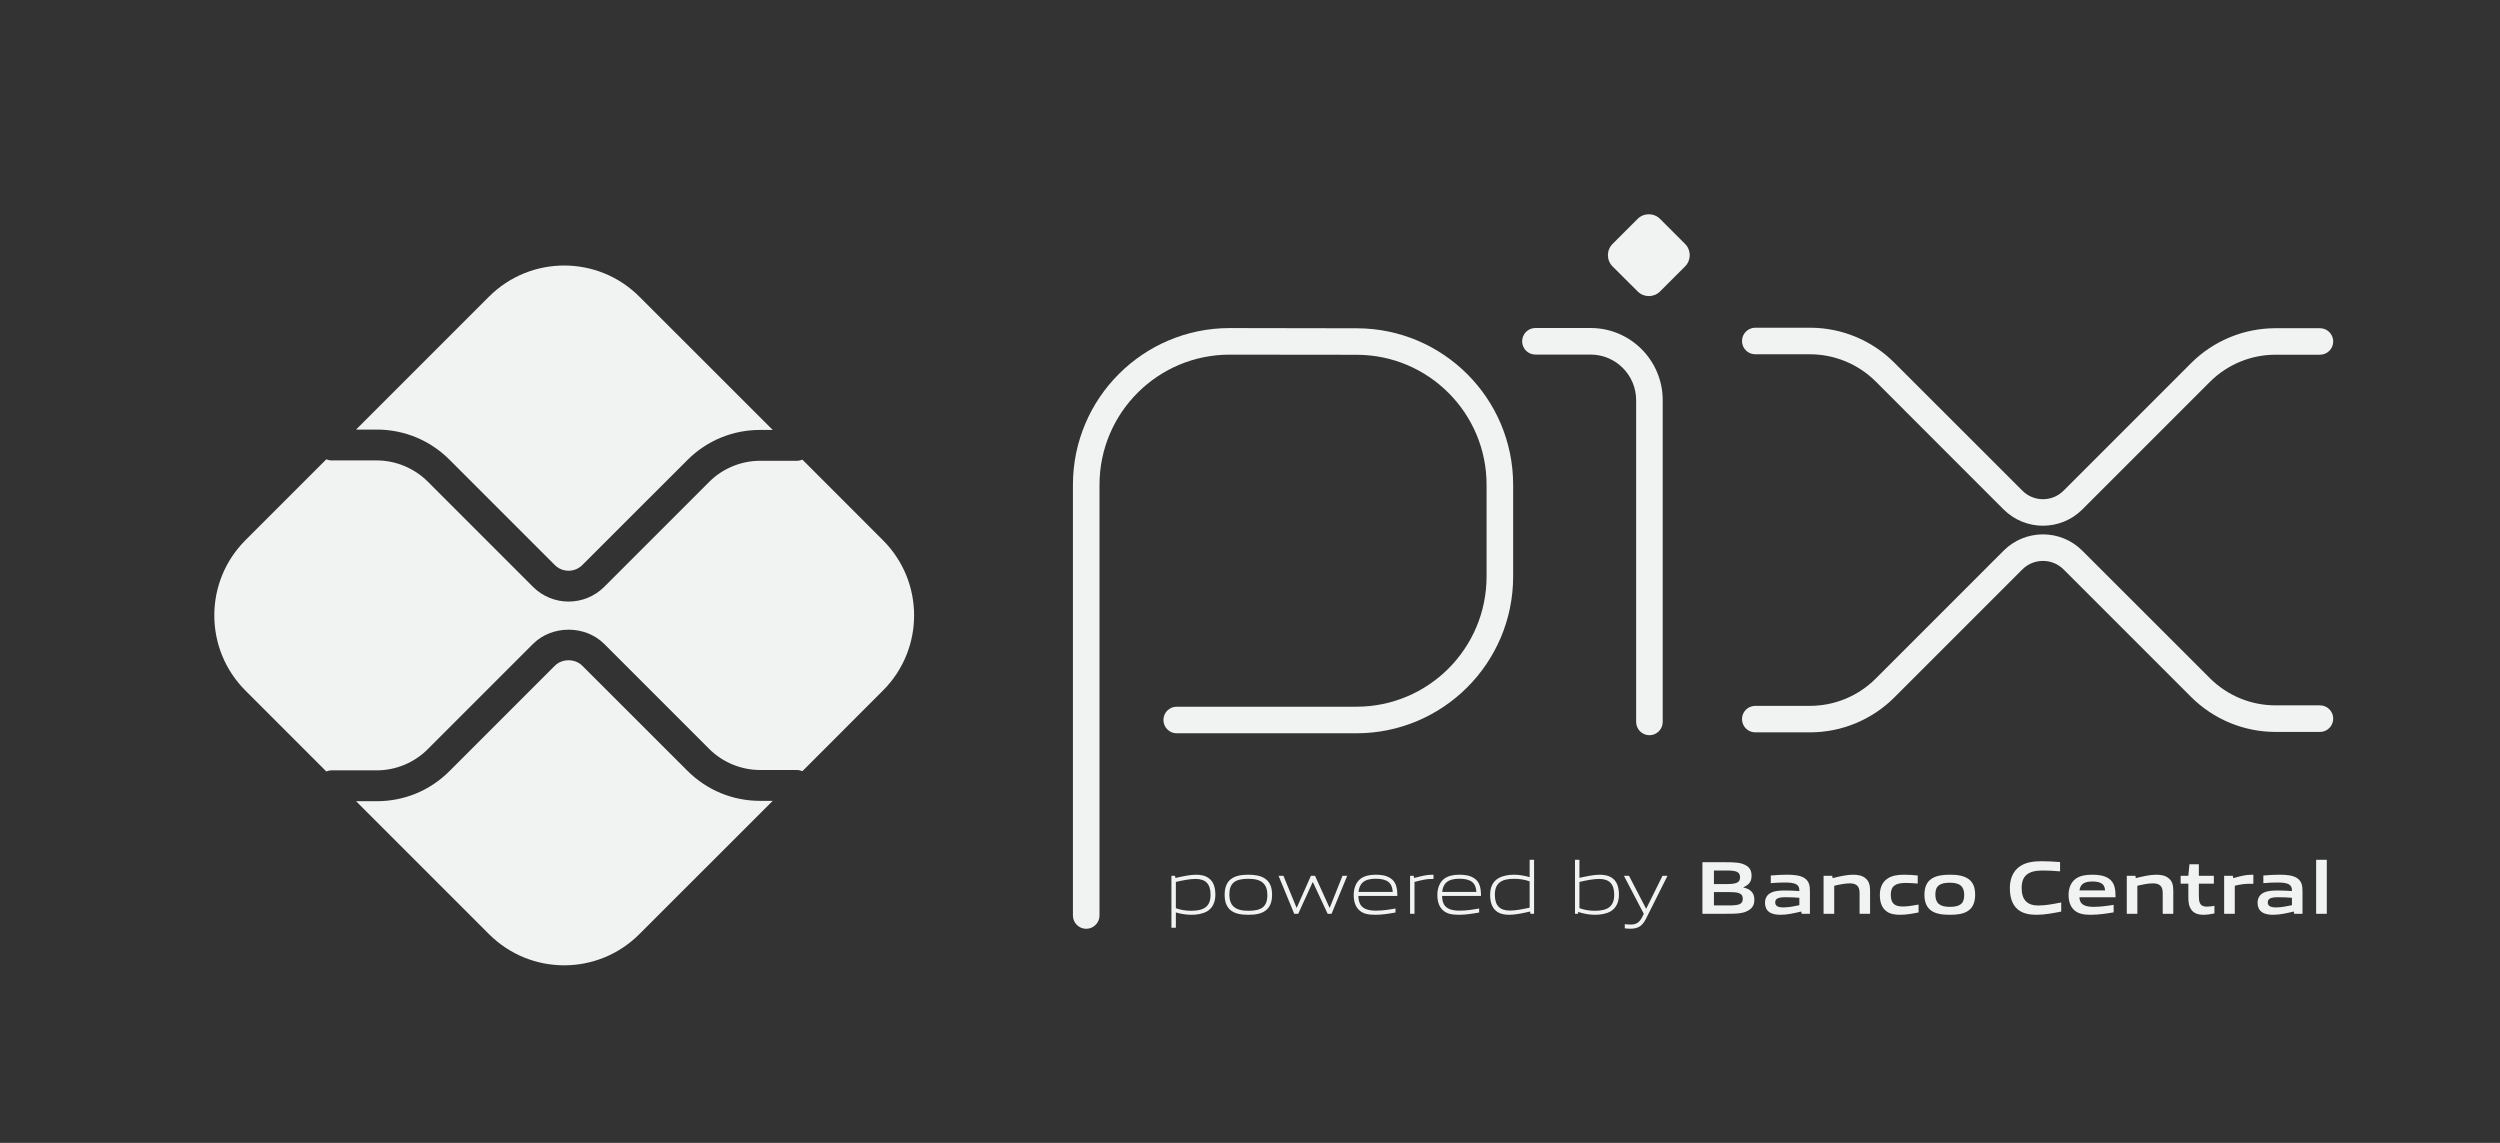 <svg width="35" height="16" viewBox="0 0 35 16" fill="none" xmlns="http://www.w3.org/2000/svg">
<rect x="0" y="0" width="35" height="16" fill="#333333" stroke="none"/>
<g clip-path="url(#clip0_13299_45606)">
<path fill-rule="evenodd" clip-rule="evenodd" d="M17.215 4.965C16.209 4.965 15.393 5.781 15.393 6.788V12.818C15.393 12.92 15.309 13.003 15.207 13.003C15.104 13.003 15.021 12.92 15.021 12.818V6.788C15.021 5.576 16.004 4.593 17.216 4.593H17.216L18.996 4.596C20.205 4.598 21.184 5.579 21.184 6.787V8.071C21.184 9.283 20.201 10.266 18.989 10.266H16.473C16.371 10.266 16.288 10.182 16.288 10.08C16.288 9.977 16.371 9.894 16.473 9.894H18.989C19.996 9.894 20.812 9.078 20.812 8.071V6.787C20.812 5.784 20 4.969 18.996 4.967C18.996 4.967 18.996 4.967 18.996 4.967L17.216 4.965C17.216 4.965 17.216 4.965 17.215 4.965Z" fill="#F1F2F2"/>
<path fill-rule="evenodd" clip-rule="evenodd" d="M21.31 4.778C21.31 4.676 21.393 4.592 21.495 4.592H22.268C22.826 4.592 23.278 5.045 23.278 5.603V10.107C23.278 10.209 23.195 10.293 23.092 10.293C22.989 10.293 22.906 10.209 22.906 10.107V5.603C22.906 5.25 22.62 4.964 22.268 4.964H21.495C21.393 4.964 21.31 4.881 21.31 4.778Z" fill="#F1F2F2"/>
<path d="M22.927 4.08L22.576 3.73C22.489 3.643 22.489 3.502 22.576 3.415L22.926 3.065C23.013 2.978 23.154 2.978 23.241 3.065L23.591 3.415C23.678 3.502 23.678 3.643 23.591 3.73L23.241 4.08C23.154 4.167 23.014 4.167 22.927 4.08Z" fill="#F1F2F2"/>
<path fill-rule="evenodd" clip-rule="evenodd" d="M24.388 4.774C24.388 4.672 24.471 4.588 24.574 4.588H25.34C25.783 4.588 26.208 4.764 26.521 5.078L28.313 6.869L28.313 6.869C28.472 7.029 28.731 7.029 28.89 6.869L30.675 5.084L30.675 5.084C30.989 4.771 31.414 4.595 31.857 4.595H32.48C32.582 4.595 32.665 4.678 32.665 4.781C32.665 4.883 32.582 4.966 32.48 4.966H31.857C31.512 4.966 31.182 5.103 30.938 5.347L29.153 7.132C28.848 7.436 28.355 7.436 28.05 7.132C28.05 7.132 28.05 7.132 28.05 7.132L26.259 5.34C26.015 5.097 25.684 4.96 25.34 4.96H24.574C24.471 4.96 24.388 4.877 24.388 4.774Z" fill="#F1F2F2"/>
<path fill-rule="evenodd" clip-rule="evenodd" d="M28.89 7.972C28.731 7.813 28.472 7.813 28.313 7.972L28.313 7.972L26.521 9.764C26.208 10.077 25.783 10.253 25.34 10.253H24.574C24.471 10.253 24.388 10.17 24.388 10.067C24.388 9.965 24.471 9.882 24.574 9.882H25.34C25.684 9.882 26.015 9.745 26.259 9.501L28.05 7.71C28.05 7.71 28.05 7.71 28.05 7.71C28.355 7.405 28.848 7.405 29.153 7.71L30.938 9.494C31.182 9.738 31.512 9.875 31.857 9.875H32.48C32.582 9.875 32.665 9.958 32.665 10.061C32.665 10.163 32.582 10.247 32.48 10.247H31.857C31.414 10.247 30.989 10.07 30.675 9.757L30.675 9.757L28.89 7.972Z" fill="#F1F2F2"/>
<path d="M10.641 11.212C10.256 11.212 9.895 11.062 9.623 10.79L8.153 9.321C8.05 9.218 7.87 9.218 7.767 9.321L6.292 10.796C6.021 11.068 5.659 11.217 5.275 11.217H4.985L6.846 13.078C7.428 13.66 8.37 13.66 8.951 13.078L10.818 11.212H10.641Z" fill="#F1F2F2"/>
<path d="M5.275 6.014C5.659 6.014 6.021 6.164 6.292 6.435L7.767 7.91C7.873 8.017 8.047 8.017 8.153 7.91L9.623 6.441C9.895 6.169 10.256 6.019 10.641 6.019H10.818L8.951 4.153C8.37 3.572 7.427 3.572 6.846 4.153L4.985 6.014L5.275 6.014Z" fill="#F1F2F2"/>
<path d="M12.361 7.563L11.234 6.435C11.209 6.445 11.182 6.451 11.153 6.451H10.641C10.376 6.451 10.116 6.559 9.929 6.746L8.459 8.216C8.322 8.353 8.141 8.422 7.96 8.422C7.78 8.422 7.599 8.353 7.462 8.216L5.987 6.741C5.799 6.554 5.54 6.446 5.275 6.446H4.644C4.617 6.446 4.592 6.44 4.568 6.431L3.436 7.563C2.855 8.144 2.855 9.087 3.436 9.668L4.568 10.8C4.592 10.791 4.617 10.785 4.644 10.785H5.275C5.54 10.785 5.799 10.678 5.987 10.49L7.462 9.015C7.728 8.749 8.193 8.749 8.459 9.015L9.929 10.485C10.116 10.672 10.376 10.78 10.641 10.78H11.153C11.182 10.78 11.209 10.786 11.234 10.796L12.361 9.668C12.943 9.087 12.943 8.144 12.361 7.563Z" fill="#F1F2F2"/>
<path d="M16.738 12.305C16.654 12.305 16.558 12.325 16.462 12.347V12.715C16.528 12.739 16.604 12.751 16.677 12.751C16.861 12.751 16.948 12.688 16.948 12.526C16.948 12.373 16.877 12.305 16.738 12.305ZM16.4 12.988V12.261H16.45L16.456 12.292C16.541 12.272 16.659 12.246 16.743 12.246C16.811 12.246 16.877 12.257 16.931 12.301C16.995 12.352 17.015 12.436 17.015 12.526C17.015 12.621 16.983 12.71 16.897 12.76C16.837 12.794 16.756 12.807 16.683 12.807C16.608 12.807 16.537 12.796 16.462 12.774V12.988H16.4Z" fill="#F1F2F2"/>
<path d="M17.477 12.303C17.293 12.303 17.211 12.361 17.211 12.523C17.211 12.68 17.292 12.751 17.477 12.751C17.661 12.751 17.743 12.694 17.743 12.531C17.743 12.374 17.662 12.303 17.477 12.303ZM17.714 12.751C17.653 12.795 17.571 12.807 17.477 12.807C17.381 12.807 17.299 12.794 17.239 12.751C17.172 12.703 17.145 12.625 17.145 12.527C17.145 12.43 17.172 12.351 17.239 12.303C17.299 12.26 17.381 12.246 17.477 12.246C17.572 12.246 17.653 12.26 17.714 12.303C17.783 12.351 17.809 12.43 17.809 12.526C17.809 12.624 17.782 12.703 17.714 12.751Z" fill="#F1F2F2"/>
<path d="M18.587 12.793L18.381 12.351H18.377L18.175 12.793H18.119L17.9 12.261H17.968L18.151 12.707H18.155L18.353 12.261H18.41L18.613 12.707H18.617L18.795 12.261H18.861L18.642 12.793H18.587Z" fill="#F1F2F2"/>
<path d="M19.259 12.302C19.088 12.302 19.03 12.378 19.02 12.487H19.498C19.492 12.366 19.43 12.302 19.259 12.302ZM19.256 12.807C19.154 12.807 19.088 12.793 19.035 12.748C18.973 12.695 18.952 12.617 18.952 12.527C18.952 12.442 18.981 12.351 19.051 12.3C19.11 12.259 19.183 12.246 19.259 12.246C19.327 12.246 19.406 12.253 19.471 12.298C19.548 12.349 19.563 12.44 19.563 12.543H19.017C19.02 12.652 19.055 12.749 19.262 12.749C19.36 12.749 19.451 12.734 19.537 12.719V12.775C19.448 12.791 19.35 12.807 19.256 12.807Z" fill="#F1F2F2"/>
<path d="M19.741 12.793V12.261H19.792L19.797 12.292C19.91 12.264 19.962 12.246 20.061 12.246H20.069V12.305H20.054C19.971 12.305 19.92 12.317 19.803 12.347V12.793H19.741Z" fill="#F1F2F2"/>
<path d="M20.43 12.302C20.259 12.302 20.201 12.378 20.191 12.487H20.669C20.663 12.366 20.601 12.302 20.43 12.302ZM20.428 12.807C20.325 12.807 20.259 12.793 20.206 12.748C20.144 12.695 20.123 12.617 20.123 12.527C20.123 12.442 20.152 12.351 20.222 12.3C20.281 12.259 20.354 12.246 20.43 12.246C20.498 12.246 20.577 12.253 20.642 12.298C20.719 12.349 20.734 12.44 20.734 12.543H20.189C20.191 12.652 20.226 12.749 20.433 12.749C20.531 12.749 20.622 12.734 20.708 12.719V12.775C20.619 12.791 20.521 12.807 20.428 12.807Z" fill="#F1F2F2"/>
<path d="M21.415 12.339C21.348 12.315 21.273 12.303 21.2 12.303C21.016 12.303 20.928 12.365 20.928 12.527C20.928 12.681 21 12.748 21.139 12.748C21.222 12.748 21.319 12.728 21.415 12.707V12.339ZM21.426 12.793L21.421 12.761C21.336 12.781 21.218 12.807 21.134 12.807C21.065 12.807 21 12.798 20.945 12.753C20.882 12.701 20.862 12.618 20.862 12.527C20.862 12.432 20.893 12.343 20.98 12.294C21.04 12.26 21.121 12.246 21.195 12.246C21.268 12.246 21.34 12.259 21.415 12.28V12.037H21.477V12.793H21.426Z" fill="#F1F2F2"/>
<path d="M22.388 12.305C22.305 12.305 22.208 12.325 22.112 12.347V12.714C22.179 12.739 22.254 12.751 22.327 12.751C22.511 12.751 22.599 12.688 22.599 12.526C22.599 12.373 22.527 12.305 22.388 12.305ZM22.547 12.76C22.487 12.794 22.406 12.807 22.333 12.807C22.254 12.807 22.175 12.794 22.095 12.767L22.092 12.793H22.05V12.037H22.112V12.29C22.197 12.271 22.312 12.246 22.393 12.246C22.462 12.246 22.527 12.257 22.582 12.301C22.645 12.352 22.665 12.436 22.665 12.526C22.665 12.621 22.633 12.71 22.547 12.76Z" fill="#F1F2F2"/>
<path d="M22.747 12.997V12.939C22.778 12.942 22.806 12.944 22.826 12.944C22.903 12.944 22.949 12.922 22.993 12.835L23.013 12.793L22.735 12.261H22.806L23.044 12.72H23.048L23.275 12.261H23.345L23.046 12.858C22.992 12.966 22.933 13.002 22.824 13.002C22.8 13.002 22.774 13 22.747 12.997Z" fill="#F1F2F2"/>
<path d="M24.202 12.489H23.995V12.676H24.203C24.345 12.676 24.399 12.66 24.399 12.582C24.399 12.499 24.325 12.489 24.202 12.489ZM24.164 12.187H23.995V12.377H24.165C24.305 12.377 24.361 12.36 24.361 12.281C24.361 12.197 24.29 12.187 24.164 12.187ZM24.484 12.742C24.408 12.791 24.317 12.793 24.149 12.793H23.834V12.071H24.142C24.286 12.071 24.374 12.073 24.448 12.118C24.501 12.149 24.522 12.198 24.522 12.261C24.522 12.337 24.49 12.387 24.408 12.421V12.425C24.501 12.446 24.561 12.494 24.561 12.596C24.561 12.665 24.536 12.71 24.484 12.742Z" fill="#F1F2F2"/>
<path d="M25.191 12.569C25.129 12.564 25.066 12.561 24.999 12.561C24.891 12.561 24.853 12.583 24.853 12.633C24.853 12.679 24.884 12.704 24.968 12.704C25.037 12.704 25.12 12.688 25.191 12.673V12.569ZM25.223 12.793L25.218 12.761C25.128 12.783 25.022 12.807 24.93 12.807C24.873 12.807 24.812 12.8 24.768 12.768C24.729 12.74 24.71 12.694 24.71 12.64C24.71 12.58 24.736 12.524 24.799 12.496C24.855 12.469 24.93 12.467 24.998 12.467C25.054 12.467 25.129 12.47 25.191 12.475V12.465C25.191 12.382 25.136 12.355 24.987 12.355C24.929 12.355 24.858 12.358 24.791 12.364V12.257C24.865 12.25 24.95 12.246 25.019 12.246C25.112 12.246 25.208 12.254 25.267 12.296C25.328 12.339 25.339 12.399 25.339 12.478V12.793L25.223 12.793Z" fill="#F1F2F2"/>
<path d="M26.034 12.793V12.499C26.034 12.402 25.984 12.367 25.896 12.367C25.83 12.367 25.748 12.384 25.679 12.401V12.793H25.53V12.261H25.651L25.657 12.294C25.75 12.27 25.855 12.246 25.941 12.246C26.006 12.246 26.073 12.255 26.123 12.301C26.165 12.339 26.181 12.391 26.181 12.467V12.793H26.034Z" fill="#F1F2F2"/>
<path d="M26.601 12.807C26.532 12.807 26.457 12.798 26.403 12.752C26.337 12.699 26.318 12.616 26.318 12.526C26.318 12.442 26.346 12.35 26.427 12.299C26.493 12.255 26.575 12.246 26.661 12.246C26.722 12.246 26.782 12.25 26.848 12.257V12.37C26.794 12.365 26.73 12.361 26.678 12.361C26.537 12.361 26.471 12.405 26.471 12.527C26.471 12.642 26.52 12.691 26.636 12.691C26.704 12.691 26.783 12.679 26.86 12.664V12.774C26.776 12.791 26.686 12.807 26.601 12.807Z" fill="#F1F2F2"/>
<path d="M27.298 12.358C27.157 12.358 27.095 12.402 27.095 12.523C27.095 12.644 27.156 12.696 27.298 12.696C27.438 12.696 27.499 12.652 27.499 12.531C27.499 12.41 27.439 12.358 27.298 12.358ZM27.553 12.752C27.488 12.796 27.402 12.807 27.298 12.807C27.192 12.807 27.107 12.795 27.042 12.752C26.969 12.703 26.942 12.623 26.942 12.527C26.942 12.431 26.969 12.35 27.042 12.302C27.107 12.259 27.192 12.246 27.298 12.246C27.404 12.246 27.488 12.259 27.553 12.302C27.627 12.35 27.652 12.431 27.652 12.526C27.652 12.622 27.626 12.703 27.553 12.752Z" fill="#F1F2F2"/>
<path d="M28.509 12.807C28.42 12.807 28.323 12.793 28.25 12.733C28.164 12.661 28.138 12.55 28.138 12.431C28.138 12.325 28.171 12.199 28.284 12.125C28.371 12.068 28.48 12.057 28.589 12.057C28.669 12.057 28.752 12.062 28.841 12.069V12.199C28.764 12.192 28.669 12.187 28.596 12.187C28.39 12.187 28.303 12.265 28.303 12.431C28.303 12.601 28.384 12.677 28.536 12.677C28.635 12.677 28.745 12.657 28.857 12.634V12.762C28.745 12.784 28.628 12.807 28.509 12.807Z" fill="#F1F2F2"/>
<path d="M29.293 12.341C29.17 12.341 29.123 12.385 29.113 12.466H29.471C29.467 12.38 29.416 12.341 29.293 12.341ZM29.271 12.807C29.184 12.807 29.105 12.797 29.046 12.748C28.983 12.696 28.96 12.617 28.96 12.526C28.96 12.445 28.987 12.355 29.061 12.302C29.126 12.256 29.209 12.246 29.293 12.246C29.369 12.246 29.459 12.255 29.524 12.3C29.609 12.36 29.617 12.453 29.618 12.562H29.112C29.115 12.643 29.158 12.696 29.308 12.696C29.401 12.696 29.504 12.682 29.591 12.668V12.773C29.489 12.79 29.378 12.807 29.271 12.807Z" fill="#F1F2F2"/>
<path d="M30.278 12.793V12.499C30.278 12.402 30.229 12.367 30.14 12.367C30.075 12.367 29.993 12.384 29.923 12.401V12.793H29.775V12.261H29.896L29.901 12.294C29.995 12.27 30.099 12.246 30.186 12.246C30.251 12.246 30.317 12.255 30.368 12.301C30.41 12.339 30.426 12.391 30.426 12.467V12.793H30.278Z" fill="#F1F2F2"/>
<path d="M30.848 12.807C30.777 12.807 30.711 12.787 30.676 12.732C30.649 12.694 30.637 12.642 30.637 12.57V12.371H30.529V12.261H30.637L30.652 12.1H30.784V12.261H30.994V12.371H30.784V12.542C30.784 12.583 30.787 12.618 30.799 12.643C30.815 12.679 30.849 12.693 30.896 12.693C30.93 12.693 30.973 12.687 31.002 12.682V12.788C30.954 12.798 30.898 12.807 30.848 12.807Z" fill="#F1F2F2"/>
<path d="M31.138 12.793V12.261H31.26L31.265 12.294C31.363 12.267 31.435 12.246 31.528 12.246C31.532 12.246 31.539 12.246 31.547 12.247V12.373C31.53 12.373 31.51 12.373 31.495 12.373C31.423 12.373 31.368 12.381 31.287 12.4V12.793L31.138 12.793Z" fill="#F1F2F2"/>
<path d="M32.087 12.569C32.025 12.564 31.962 12.561 31.895 12.561C31.787 12.561 31.749 12.583 31.749 12.633C31.749 12.679 31.78 12.704 31.864 12.704C31.933 12.704 32.016 12.688 32.087 12.673V12.569ZM32.118 12.793L32.114 12.761C32.024 12.783 31.918 12.807 31.826 12.807C31.769 12.807 31.708 12.8 31.665 12.768C31.625 12.74 31.606 12.694 31.606 12.64C31.606 12.58 31.632 12.524 31.695 12.496C31.751 12.469 31.826 12.467 31.894 12.467C31.95 12.467 32.025 12.47 32.087 12.475V12.465C32.087 12.382 32.032 12.355 31.883 12.355C31.825 12.355 31.754 12.358 31.687 12.364V12.257C31.761 12.25 31.846 12.246 31.915 12.246C32.008 12.246 32.104 12.254 32.163 12.296C32.224 12.339 32.235 12.399 32.235 12.478V12.793L32.118 12.793Z" fill="#F1F2F2"/>
<path d="M32.426 12.037H32.575V12.793H32.426V12.037Z" fill="#F1F2F2"/>
</g>
<defs>
<clipPath id="clip0_13299_45606">
<rect width="35" height="16" fill="white"/>
</clipPath>
</defs>
</svg>
